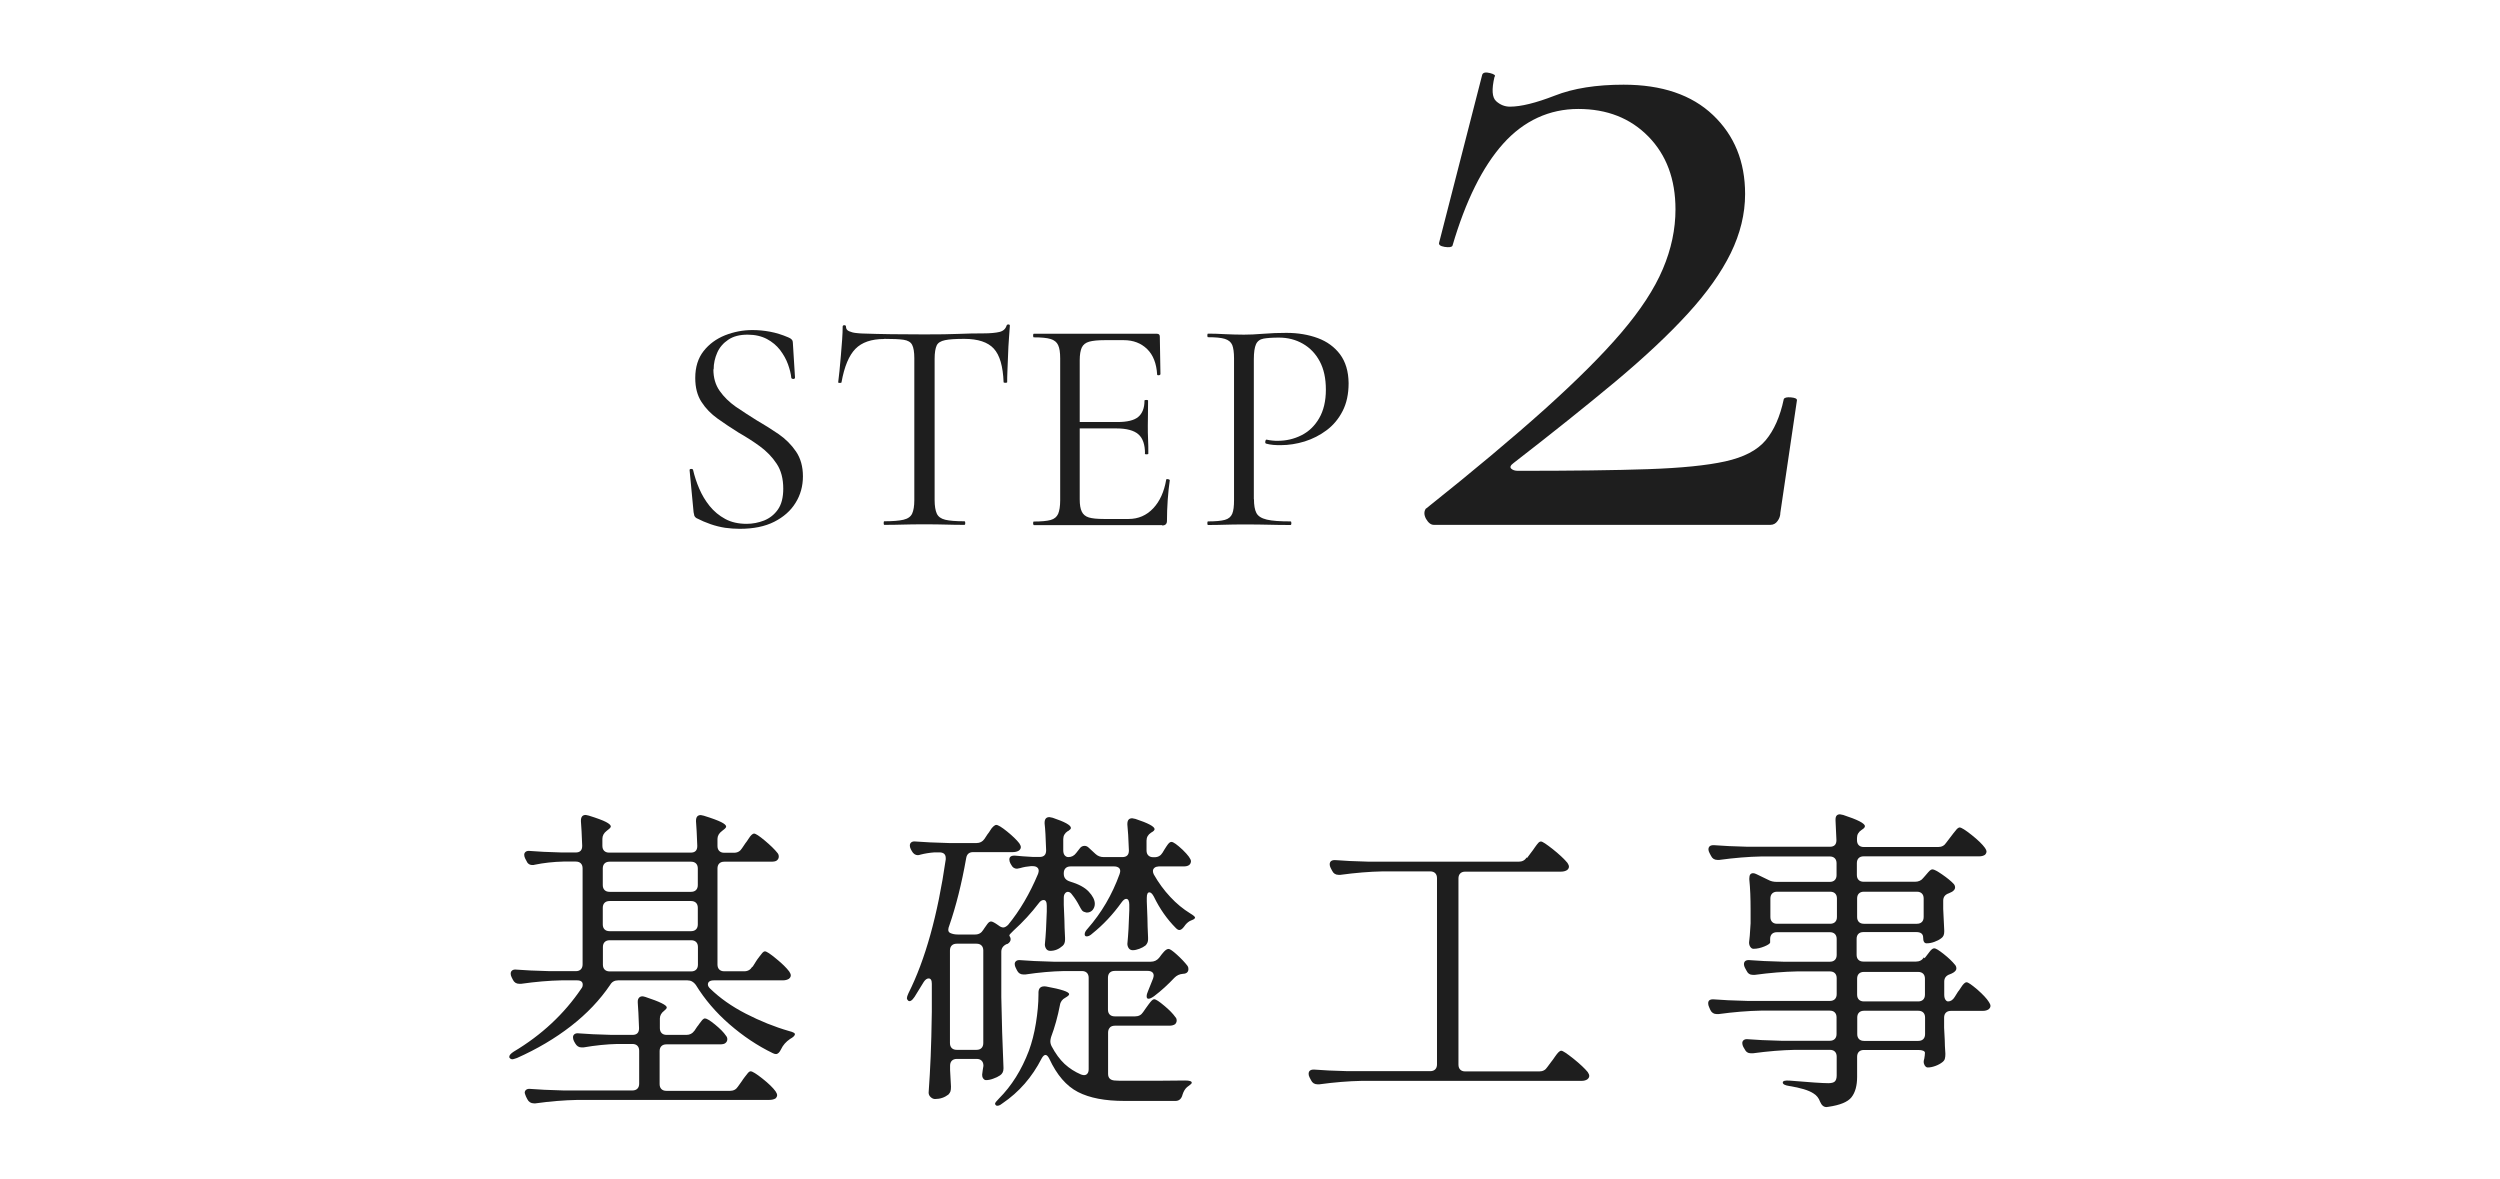 <?xml version="1.0" encoding="UTF-8"?>
<svg id="_レイヤー_5" data-name="レイヤー 5" xmlns="http://www.w3.org/2000/svg" viewBox="0 0 195.72 92.33">
  <defs>
    <style>
      .cls-1 {
        fill: #1e1e1e;
        stroke-width: 0px;
      }
    </style>
  </defs>
  <g>
    <path class="cls-1" d="M58.92,75.69l.27-.43c.05-.08.13-.2.24-.34.11-.14.2-.25.26-.33.07-.07.13-.11.2-.11.12,0,.41.19.88.58.47.38.81.72,1.02,1,.08.12.12.22.12.3,0,.1-.05.19-.15.27-.13.08-.29.12-.48.12h-5.38c-.32,0-.48.11-.48.33,0,.1.06.21.18.32.75.73,1.68,1.39,2.79,1.96,1.11.57,2.24,1.03,3.39,1.36.33.08.48.17.45.27-.02.1-.14.22-.38.35-.32.22-.55.48-.7.8-.12.25-.25.38-.4.38-.07,0-.15-.02-.25-.07-1.2-.58-2.33-1.34-3.39-2.26-1.06-.92-1.94-1.95-2.64-3.09-.17-.23-.38-.35-.65-.35h-5.43c-.28,0-.49.12-.62.35-.8,1.18-1.82,2.26-3.07,3.23-1.25.97-2.66,1.8-4.23,2.5-.2.07-.32.1-.35.1-.1,0-.17-.04-.23-.12-.02-.02-.02-.04-.02-.08,0-.12.12-.25.35-.4,2.18-1.3,3.95-2.95,5.3-4.95.07-.08.1-.18.1-.3,0-.22-.15-.33-.45-.33h-1.22c-.97.02-2.02.11-3.15.27h-.15c-.23,0-.4-.11-.5-.32l-.1-.2c-.05-.1-.07-.19-.07-.27,0-.12.04-.2.12-.26.08-.06.2-.08.35-.06.58.05,1.45.09,2.6.12h2.03c.17,0,.3-.05.39-.14s.14-.22.14-.39v-7.52c0-.17-.05-.3-.14-.39-.09-.09-.22-.14-.39-.14h-.98c-.78.02-1.53.1-2.25.25-.03.02-.09.02-.18.02-.22,0-.38-.12-.47-.35l-.08-.15c-.05-.1-.08-.2-.08-.3s.04-.18.12-.24c.08-.06.2-.08.35-.06.55.05,1.38.09,2.5.12h1.05c.35,0,.52-.17.52-.52-.03-.9-.07-1.54-.1-1.92v-.05c0-.3.12-.45.38-.45l.23.05c.65.2,1.1.37,1.35.5.25.13.38.25.38.35,0,.07-.08.16-.23.27l-.1.08c-.22.17-.33.38-.33.62v.55c0,.17.05.3.14.39.09.09.22.14.39.14h6.38c.35,0,.52-.17.52-.52-.03-.9-.07-1.54-.1-1.92v-.05c0-.3.12-.45.38-.45l.23.05c.65.2,1.1.37,1.36.5.26.13.39.25.39.35,0,.07-.08.16-.23.27l-.1.08c-.23.17-.35.38-.35.62v.55c0,.17.05.3.14.39.09.09.22.14.39.14h.77c.27,0,.48-.12.62-.35l.27-.4c.07-.08.15-.2.24-.34s.17-.25.24-.31.13-.1.2-.1c.12,0,.4.18.84.55.44.37.77.69.99.97.07.08.1.18.1.28,0,.12-.05.22-.15.3-.08.07-.23.1-.45.1h-3.67c-.17,0-.3.05-.39.14s-.14.22-.14.39v7.52c0,.17.05.3.14.39.09.09.22.14.39.14h1.57c.27,0,.48-.12.62-.35ZM54.35,80.72l.22-.33c.07-.08.13-.17.2-.27.07-.1.14-.19.21-.27.08-.08.15-.12.21-.12.13,0,.4.16.79.48s.68.61.86.88c.07.08.1.17.1.27,0,.12-.05.22-.15.3-.08.07-.23.1-.42.1h-4.2c-.17,0-.3.05-.39.14-.09.09-.14.22-.14.39v2.58c0,.17.05.3.14.39.09.09.22.14.39.14h4.98c.27,0,.48-.11.62-.33l.3-.42c.05-.08.13-.2.24-.34.11-.14.2-.25.26-.33.07-.07.13-.11.2-.11.13,0,.44.19.92.57.48.38.83.72,1.03,1,.08.12.12.22.12.3s-.04.17-.12.25c-.13.08-.3.12-.5.12h-15c-1.05.02-2.15.11-3.3.27h-.12c-.23,0-.41-.11-.52-.33l-.1-.2c-.07-.17-.1-.27-.1-.3,0-.1.04-.18.12-.24.08-.06.2-.08.35-.06.57.05,1.43.09,2.58.12h5.38c.17,0,.3-.05.39-.14s.14-.22.14-.39v-2.58c0-.17-.05-.3-.14-.39s-.22-.14-.39-.14h-1.18c-.83.02-1.72.11-2.65.27h-.15c-.22,0-.38-.11-.5-.32l-.1-.18c-.05-.1-.07-.2-.07-.3s.04-.18.12-.24c.08-.06.2-.08.35-.06.57.05,1.43.09,2.58.12h1.6c.35,0,.52-.17.52-.52-.03-.93-.07-1.6-.1-2v-.1c0-.12.03-.21.1-.29.07-.08.16-.11.27-.11.05,0,.12.02.23.05,1.12.37,1.67.64,1.67.82,0,.07-.06.14-.17.23l-.02.02c-.23.17-.35.38-.35.62v.75c0,.17.05.3.14.39.09.09.22.14.39.14h1.55c.27,0,.47-.11.62-.32ZM54.49,69.68c.09-.09.14-.22.14-.39v-1.3c0-.17-.05-.3-.14-.39-.09-.09-.22-.14-.39-.14h-6.38c-.17,0-.3.05-.39.14s-.14.22-.14.39v1.3c0,.17.05.3.14.39.09.09.22.14.39.14h6.38c.17,0,.3-.05.39-.14ZM54.49,70.68c-.09-.09-.22-.14-.39-.14h-6.38c-.17,0-.3.05-.39.14s-.14.22-.14.39v1.3c0,.17.05.3.14.39.09.09.22.14.39.14h6.38c.17,0,.3-.05.39-.14.09-.09.14-.22.14-.39v-1.3c0-.17-.05-.3-.14-.39ZM47.34,73.75c-.09.09-.14.22-.14.39v1.38c0,.17.05.3.14.39.09.09.22.14.39.14h6.38c.17,0,.3-.05.39-.14s.14-.22.14-.39v-1.38c0-.17-.05-.3-.14-.39-.09-.09-.22-.14-.39-.14h-6.38c-.17,0-.3.05-.39.14Z"/>
    <path class="cls-1" d="M90.7,67.84c-.13,0-.24.03-.32.1-.08.07-.12.15-.12.25,0,.08.02.17.07.27.37.65.8,1.24,1.29,1.76.49.53,1.01.95,1.56,1.29.25.15.38.26.38.33-.02.07-.07.12-.17.16s-.18.08-.25.11c-.17.1-.31.24-.43.42-.13.18-.26.28-.38.28-.08,0-.17-.05-.27-.15-.7-.7-1.27-1.52-1.73-2.47-.12-.22-.23-.33-.35-.33-.13,0-.2.14-.2.42v.3l.05,1.3c0,.35.02.86.05,1.52v.15c0,.18-.07.34-.2.47-.13.1-.29.19-.48.26s-.36.11-.52.11c-.13,0-.24-.05-.31-.15-.07-.1-.11-.22-.11-.35.07-.7.12-1.57.15-2.62v-.45c0-.13-.02-.24-.06-.33-.04-.08-.1-.12-.19-.12-.1,0-.22.09-.35.27-.68.95-1.45,1.77-2.3,2.45-.13.12-.25.19-.36.21s-.18,0-.21-.06c-.02-.02-.02-.06-.02-.12,0-.12.08-.26.23-.42,1.08-1.23,1.92-2.66,2.5-4.27.03-.1.05-.18.05-.23,0-.12-.04-.21-.12-.27s-.2-.1-.35-.1h-3.42c-.17,0-.3.05-.39.14-.09.09-.14.22-.14.39v.05c0,.3.16.5.48.6.67.2,1.16.46,1.47.79s.48.65.48.96c0,.18-.06.34-.17.48-.12.13-.26.2-.43.2-.07,0-.12,0-.15-.03-.12-.02-.2-.07-.26-.15-.06-.08-.12-.19-.19-.32-.17-.33-.36-.63-.58-.9-.1-.15-.21-.22-.33-.22-.08,0-.16.04-.22.12-.07.08-.1.2-.1.35v.55l.05,1.2c0,.32.02.78.05,1.38v.15c0,.2-.06.36-.18.47-.3.27-.62.4-.98.4-.13,0-.24-.05-.31-.15-.07-.1-.11-.22-.11-.35.07-.68.12-1.54.15-2.58v-.45c0-.3-.08-.45-.25-.45-.13,0-.26.08-.38.25-.57.75-1.23,1.47-1.98,2.15-.23.22-.34.34-.32.38l.02.05c.05.07.08.15.08.25,0,.13-.08.25-.23.35l-.08.02c-.28.13-.42.33-.42.6v3.55c.03,1.82.09,3.65.17,5.5v.1c0,.23-.09.41-.27.53-.15.1-.33.19-.54.26-.21.08-.4.11-.56.11-.1,0-.18-.06-.25-.18-.03-.05-.05-.13-.05-.25,0-.05.02-.17.05-.38l.05-.3v-.02c0-.17-.05-.3-.14-.39-.09-.09-.22-.14-.39-.14h-1.55c-.17,0-.3.05-.39.14-.09.09-.14.22-.14.39v.35l.07,1.28c0,.17-.01.29-.04.38-.03.08-.08.17-.16.25-.3.23-.65.35-1.05.35-.12,0-.23-.05-.34-.15s-.16-.22-.16-.35c.07-.95.12-1.89.16-2.82.04-.93.07-2.11.09-3.52v-2.18c0-.28-.08-.42-.25-.42-.13,0-.26.09-.38.27-.22.37-.46.76-.72,1.17-.2.3-.37.4-.5.3-.07-.07-.1-.13-.1-.2,0-.08.04-.21.12-.38,1.32-2.63,2.29-6.12,2.92-10.48v-.1c0-.3-.17-.45-.5-.45h-.38c-.4.03-.76.09-1.07.17-.1.03-.18.05-.23.05-.2,0-.36-.11-.48-.33l-.08-.15c-.05-.1-.07-.19-.07-.27,0-.12.04-.2.12-.26.08-.06.2-.08.35-.06.6.05,1.47.09,2.6.12h2.15c.27,0,.47-.11.62-.32l.25-.38c.07-.08.14-.18.21-.3.07-.12.15-.22.24-.3s.16-.12.23-.12c.13,0,.42.17.85.52.43.35.75.66.95.92.08.12.12.22.12.3,0,.1-.05.19-.15.27-.13.08-.29.12-.48.12h-3.1c-.32,0-.5.16-.55.48-.35,1.98-.79,3.74-1.32,5.27-.05.12-.08.23-.08.33,0,.12.05.2.15.25.17.08.36.12.58.12h1.38c.27,0,.48-.12.62-.35l.1-.15c.05-.07.12-.17.22-.31.1-.14.2-.21.3-.21s.29.1.57.3c.15.12.28.17.38.17.12,0,.24-.07.38-.2.92-1.12,1.7-2.45,2.35-4,.03-.1.05-.18.05-.23,0-.12-.04-.21-.12-.27-.08-.07-.2-.1-.35-.1h-.15c-.28.02-.56.07-.83.15-.13.03-.22.05-.25.05-.2,0-.35-.1-.45-.3l-.07-.12c-.05-.1-.08-.2-.08-.3,0-.23.17-.33.5-.3.32.03.77.07,1.38.1h.48c.35,0,.52-.17.52-.52-.03-1-.07-1.7-.12-2.1v-.05c0-.3.12-.45.38-.45.03,0,.12.02.25.05.95.32,1.43.58,1.43.8,0,.07-.07.14-.2.23l-.05.02c-.23.15-.35.36-.35.62v.88c0,.17.04.3.11.39.08.09.17.14.29.14.25,0,.46-.11.62-.33l.25-.32c.1-.15.23-.23.4-.23.12,0,.23.05.33.15l.52.48c.18.17.4.25.65.25h1.45c.35,0,.52-.17.52-.52-.03-.95-.08-1.62-.12-2.02v-.05c0-.3.12-.45.38-.45.03,0,.12.02.25.05,1,.33,1.5.6,1.5.8,0,.08-.08.17-.23.25l-.05.03c-.23.15-.35.36-.35.62v.77c0,.17.05.3.14.39.09.09.22.14.39.14h.1c.27,0,.48-.12.62-.35l.15-.25s.09-.13.16-.25c.08-.12.14-.2.2-.26.06-.06.12-.09.19-.09.15,0,.44.21.88.62.43.42.65.72.65.9-.02.27-.21.4-.58.4h-1.98ZM74.51,82.05c.09.09.22.14.39.14h1.55c.17,0,.3-.05.39-.14s.14-.22.14-.39v-7.25c0-.17-.05-.3-.14-.39-.09-.09-.22-.14-.39-.14h-1.55c-.17,0-.3.05-.39.14-.09.09-.14.22-.14.39v7.25c0,.17.05.3.14.39ZM86.89,80.45c-.09.09-.14.22-.14.39v3.23c0,.32.17.49.5.52.2.02.49.02.88.02,2.17,0,3.72,0,4.65-.02.35,0,.52.06.52.17,0,.05-.04.1-.12.16-.08.06-.17.12-.25.19-.15.13-.27.33-.35.58-.08.33-.27.5-.55.5h-4c-1.52,0-2.73-.23-3.64-.7-.91-.47-1.65-1.33-2.24-2.6-.1-.2-.2-.3-.3-.3s-.2.09-.3.27c-.75,1.47-1.77,2.64-3.07,3.52-.12.1-.23.16-.33.18-.1.02-.17,0-.2-.05-.03-.03-.05-.07-.05-.1,0-.07.1-.2.3-.4,1-1,1.78-2.25,2.35-3.75.23-.63.42-1.35.55-2.16.13-.81.2-1.55.2-2.24v-.15c0-.18.05-.32.15-.4.1-.08.25-.11.45-.08,1.2.22,1.8.42,1.8.6,0,.07-.07.14-.22.23l-.08.05c-.23.12-.38.31-.42.58-.17.88-.4,1.72-.7,2.52-.03.13-.05.23-.05.3,0,.13.03.27.1.4.3.57.64,1.03,1.01,1.38.38.35.8.62,1.29.83.1.03.17.05.23.05.12,0,.21-.04.27-.12.07-.08.1-.2.1-.35v-7.15c0-.17-.05-.3-.14-.39-.09-.09-.22-.14-.39-.14h-1.38c-.97.02-1.98.11-3.05.27h-.15c-.23,0-.4-.11-.5-.32l-.1-.2c-.05-.1-.08-.2-.08-.3s.04-.18.12-.24c.08-.06.2-.08.35-.06.57.05,1.43.09,2.58.12h7.6c.27,0,.48-.1.65-.3l.15-.2s.11-.15.24-.29.25-.21.36-.21c.1,0,.32.15.65.45.33.3.61.59.83.88.05.07.07.15.07.25,0,.18-.09.3-.27.35l-.17.02c-.25.02-.47.12-.65.3-.5.53-1.03,1.02-1.6,1.45-.18.13-.33.2-.43.2s-.15-.06-.15-.18.03-.25.1-.4c.2-.48.33-.82.4-1,.03-.1.05-.17.05-.23,0-.12-.04-.21-.12-.27-.08-.07-.2-.1-.35-.1h-2.58c-.17,0-.3.05-.39.14-.09.09-.14.22-.14.39v2.5c0,.17.05.3.14.39.09.09.22.14.39.14h1.6c.27,0,.48-.11.62-.33l.23-.33c.05-.07.12-.16.21-.29.09-.12.17-.22.24-.29s.13-.1.2-.1c.12,0,.38.17.77.5.4.33.69.63.88.9.07.07.1.16.1.27,0,.1-.04.19-.12.28-.12.08-.27.12-.45.12h-4.27c-.17,0-.3.05-.39.14Z"/>
    <path class="cls-1" d="M119.55,67.17l.35-.47c.07-.08.15-.2.26-.36.11-.16.2-.27.27-.35s.15-.11.21-.11c.12,0,.43.21.95.62.52.42.89.77,1.12,1.05.08.12.12.22.12.3,0,.1-.05.19-.15.27-.13.08-.29.12-.47.12h-7.5c-.17,0-.3.05-.39.14-.09.09-.14.22-.14.39v14.58c0,.17.05.3.14.39.09.09.22.14.39.14h5.8c.27,0,.48-.11.62-.33l.35-.47c.07-.08.15-.2.26-.36.11-.16.2-.27.28-.35s.15-.11.21-.11c.12,0,.43.21.95.62.52.42.89.77,1.12,1.05.08.12.12.22.12.3,0,.1-.05.19-.15.27-.12.08-.27.12-.45.12h-17.23c-1.02.02-2.12.11-3.3.27h-.15c-.23,0-.4-.11-.5-.32l-.12-.23c-.05-.1-.07-.19-.07-.27,0-.25.17-.36.5-.33.57.05,1.42.09,2.57.12h6.45c.17,0,.3-.05.39-.14.09-.09.14-.22.14-.39v-14.58c0-.17-.05-.3-.14-.39s-.22-.14-.39-.14h-3.73c-1.02.02-2.12.11-3.3.27h-.15c-.23,0-.4-.11-.5-.32l-.12-.23c-.05-.1-.07-.19-.07-.27,0-.25.17-.36.5-.33.57.05,1.42.09,2.57.12h11.73c.27,0,.48-.11.62-.33Z"/>
    <path class="cls-1" d="M150.67,75.02l.18-.23c.05-.07.11-.15.19-.25.07-.1.14-.17.2-.22.06-.05.12-.08.19-.08.12,0,.36.15.74.45.38.3.67.58.89.85.07.08.1.18.1.28,0,.12-.08.22-.23.32-.05.03-.1.06-.15.08s-.09.03-.12.05c-.3.1-.45.29-.45.58v1.02c0,.17.03.3.09.39.06.09.13.14.21.14.2,0,.38-.12.52-.35l.25-.4c.07-.08.15-.2.24-.34s.17-.25.24-.31.13-.1.2-.1c.12,0,.39.19.83.56.43.38.74.7.92.99.08.12.12.22.12.3,0,.1-.05.19-.15.27-.12.08-.27.12-.45.12h-2.5c-.17,0-.3.05-.39.14s-.14.22-.14.39v.78l.05.97c0,.28.02.64.05,1.08,0,.15-.01.27-.04.38-.02.1-.09.19-.19.27-.15.12-.33.22-.55.3-.22.08-.42.12-.6.12-.1,0-.18-.06-.25-.18-.05-.1-.07-.18-.07-.25,0-.08.02-.17.05-.27.03-.18.05-.33.05-.45,0-.07-.05-.12-.14-.16-.09-.04-.22-.06-.39-.06h-4.25c-.17,0-.3.05-.39.14s-.14.22-.14.39v1.57c0,.7-.15,1.23-.44,1.6-.29.37-.9.62-1.81.75l-.15.02c-.22,0-.38-.14-.5-.42-.1-.28-.27-.5-.52-.65-.38-.25-1.02-.44-1.9-.58-.33-.05-.5-.14-.5-.27s.18-.18.55-.15c1.55.13,2.56.2,3.02.2.25,0,.42-.05.51-.14.09-.09.14-.25.14-.46v-1.48c0-.17-.05-.3-.14-.39-.09-.09-.22-.14-.39-.14h-2.73c-1.02.02-2.12.11-3.3.27h-.15c-.23,0-.4-.11-.5-.33l-.1-.17c-.05-.1-.08-.2-.08-.3s.04-.18.12-.24c.08-.06.2-.08.35-.06.57.05,1.42.09,2.58.12h3.8c.17,0,.3-.05.39-.14s.14-.22.14-.39v-1.3c0-.17-.05-.3-.14-.39-.09-.09-.22-.14-.39-.14h-5.4c-1.02.02-2.12.11-3.3.27h-.15c-.23,0-.4-.11-.5-.32l-.1-.23c-.05-.1-.07-.2-.07-.3,0-.23.16-.33.48-.3.57.05,1.43.09,2.6.12h6.45c.17,0,.3-.05.39-.14.09-.09.14-.22.14-.39v-1.25c0-.17-.05-.3-.14-.39-.09-.09-.22-.14-.39-.14h-2.58c-1.02.02-2.12.11-3.3.27h-.15c-.23,0-.4-.11-.5-.33l-.12-.22c-.05-.1-.08-.19-.08-.28,0-.25.17-.36.5-.32.57.05,1.43.09,2.58.12h3.65c.17,0,.3-.05.39-.14s.14-.22.14-.39v-1.25c0-.17-.05-.3-.14-.39-.09-.09-.22-.14-.39-.14h-4.15c-.17,0-.3.05-.39.14s-.14.22-.14.39v.27c0,.08-.15.19-.44.31-.29.12-.58.19-.86.19-.1,0-.18-.05-.25-.15-.07-.1-.1-.22-.1-.35.03-.2.08-.7.12-1.5v-1.02c0-.93-.03-1.73-.1-2.4v-.1c0-.27.1-.4.3-.4.08,0,.17.03.27.08l.93.45c.18.1.4.15.65.15h4.15c.17,0,.3-.05.39-.14s.14-.22.14-.39v-.93c0-.17-.05-.3-.14-.39-.09-.09-.22-.14-.39-.14h-5.35c-1.02.02-2.12.11-3.3.27h-.15c-.23,0-.4-.11-.5-.32l-.12-.23c-.05-.1-.08-.19-.08-.27,0-.25.17-.36.5-.33.57.05,1.42.09,2.58.12h6.42c.35,0,.52-.17.52-.52l-.07-1.52v-.1c0-.27.12-.4.35-.4.03,0,.12.02.25.05,1.13.37,1.7.66,1.7.88,0,.08-.07.17-.2.25l-.07.05c-.23.15-.35.36-.35.62v.18c0,.17.05.3.14.39.09.09.22.14.39.14h5.83c.27,0,.48-.11.62-.33l.32-.42c.07-.08.15-.2.26-.34s.2-.25.27-.33c.08-.07.15-.11.21-.11.13,0,.45.2.94.59s.84.73,1.04,1.01c.08.12.12.21.12.27,0,.1-.04.19-.12.27-.12.08-.27.12-.45.12h-9.05c-.17,0-.3.05-.39.14-.09.09-.14.22-.14.39v.93c0,.17.05.3.14.39.09.09.22.14.39.14h4.02c.28,0,.5-.1.65-.3l.15-.17s.13-.15.25-.29c.12-.14.23-.21.32-.21.12,0,.37.13.76.4.39.27.7.52.91.75.07.08.1.18.1.27,0,.12-.08.23-.23.33l-.25.12c-.3.1-.45.29-.45.58v.65l.08,1.67v.12c0,.23-.08.4-.23.5-.15.12-.33.21-.55.29-.22.08-.42.11-.6.11s-.27-.15-.27-.45c0-.28-.18-.43-.53-.43h-4.15c-.17,0-.3.05-.39.14s-.14.22-.14.39v1.25c0,.17.05.3.14.39.09.09.22.14.39.14h4.12c.27,0,.48-.11.62-.33ZM138.74,69.95c-.09.09-.14.22-.14.39v1.45c0,.17.05.3.14.39.09.09.22.14.39.14h4.15c.17,0,.3-.05.39-.14s.14-.22.14-.39v-1.45c0-.17-.05-.3-.14-.39-.09-.09-.22-.14-.39-.14h-4.15c-.17,0-.3.05-.39.14ZM150.46,72.18c.09-.09.14-.22.14-.39v-1.45c0-.17-.05-.3-.14-.39-.09-.09-.22-.14-.39-.14h-4.15c-.17,0-.3.05-.39.14s-.14.22-.14.39v1.45c0,.17.05.3.14.39.09.09.22.14.39.14h4.15c.17,0,.3-.05.39-.14ZM150.56,76.23c-.09-.09-.22-.14-.39-.14h-4.25c-.17,0-.3.05-.39.14s-.14.22-.14.39v1.25c0,.17.05.3.14.39.09.09.22.14.39.14h4.25c.17,0,.3-.05.39-.14.09-.09.14-.22.14-.39v-1.25c0-.17-.05-.3-.14-.39ZM145.54,81.35c.09.09.22.14.39.14h4.25c.17,0,.3-.05.39-.14s.14-.22.14-.39v-1.3c0-.17-.05-.3-.14-.39-.09-.09-.22-.14-.39-.14h-4.25c-.17,0-.3.05-.39.14s-.14.22-.14.39v1.3c0,.17.05.3.14.39Z"/>
  </g>
  <g>
    <path class="cls-1" d="M55.85,28.91c0,.66.16,1.22.49,1.69.33.47.75.88,1.26,1.24.51.35,1.06.7,1.63,1.06.59.34,1.16.7,1.72,1.08.55.38,1.01.84,1.37,1.37s.54,1.18.54,1.94-.19,1.46-.58,2.08c-.38.62-.94,1.11-1.67,1.48-.73.37-1.63.55-2.7.55-.38,0-.76-.03-1.14-.08-.38-.06-.75-.15-1.13-.28-.38-.13-.75-.29-1.12-.48-.08-.05-.13-.11-.16-.18-.02-.07-.04-.16-.06-.28l-.31-3.26c-.02-.08.02-.12.11-.13.09,0,.14.02.16.08.11.48.27.97.48,1.46s.48.95.82,1.37c.34.42.74.75,1.22,1.01.48.26,1.04.38,1.68.38.46,0,.92-.09,1.36-.26.44-.18.8-.46,1.08-.86.28-.4.42-.94.42-1.63,0-.78-.17-1.44-.52-1.96-.34-.52-.78-.97-1.31-1.36s-1.09-.74-1.68-1.08c-.56-.35-1.1-.71-1.62-1.08s-.94-.8-1.27-1.31-.49-1.13-.49-1.88c0-.85.22-1.55.65-2.1.43-.55.99-.96,1.68-1.24.69-.27,1.4-.41,2.14-.41.45,0,.91.04,1.39.13.48.09.95.24,1.42.44.13.05.22.11.28.18.06.07.08.15.08.23l.17,2.74c0,.06-.04.1-.12.11-.08,0-.14-.02-.17-.08-.03-.32-.12-.68-.26-1.07-.14-.39-.35-.76-.62-1.12-.27-.35-.62-.64-1.03-.86-.42-.22-.92-.34-1.51-.34-.62,0-1.13.13-1.52.4-.39.26-.68.6-.86,1.01s-.28.84-.28,1.31Z"/>
    <path class="cls-1" d="M69.21,26.54c-.99,0-1.74.26-2.24.77s-.87,1.38-1.09,2.62c0,.03-.04.05-.13.05s-.13-.02-.13-.05c.03-.21.06-.5.1-.88s.07-.78.11-1.21c.04-.43.07-.85.1-1.26s.04-.74.04-1c0-.08.04-.12.13-.12s.13.04.13.12c0,.16.08.28.24.35s.34.12.54.14c.2.02.37.04.52.04,1.38.05,2.98.07,4.82.07,1.14,0,2.04-.01,2.7-.04s1.31-.04,1.93-.04c.54,0,.96-.04,1.26-.11.3-.07.48-.24.56-.49.02-.06.06-.1.14-.1s.12.03.12.1c-.02.24-.04.57-.07.98-.03.42-.06.85-.07,1.3-.02.45-.03.86-.05,1.25-.02.38-.02.68-.02.89,0,.03-.05.05-.14.05s-.14-.02-.14-.05c-.05-1.25-.3-2.12-.77-2.63-.46-.5-1.23-.76-2.3-.76-.67,0-1.18.03-1.51.1s-.56.2-.66.42c-.1.22-.16.56-.16,1.04v11.06c0,.46.06.82.17,1.06.11.24.33.4.66.48s.83.12,1.5.12c.05,0,.07.05.07.14s-.02.14-.07.14c-.42,0-.89,0-1.42-.02-.53-.02-1.1-.02-1.73-.02-.59,0-1.15,0-1.68.02-.53.02-1.01.02-1.44.02-.03,0-.05-.05-.05-.14s.02-.14.05-.14c.66,0,1.16-.04,1.5-.12s.57-.24.68-.48c.11-.24.17-.59.17-1.06v-11.11c0-.48-.06-.83-.17-1.04-.11-.22-.34-.35-.67-.4-.34-.05-.84-.07-1.51-.07Z"/>
    <path class="cls-1" d="M90.99,41.11h-10.06s-.05-.05-.05-.14.02-.14.05-.14c.59,0,1.03-.04,1.32-.12s.48-.24.59-.48c.1-.24.16-.59.16-1.06v-11.11c0-.46-.05-.81-.16-1.04-.1-.23-.3-.39-.59-.48-.29-.09-.73-.13-1.32-.13-.03,0-.05-.05-.05-.14s.02-.14.05-.14h9.65c.14,0,.22.07.22.22l.05,2.95s-.04.08-.13.08c-.09,0-.13-.01-.13-.06-.05-.86-.31-1.53-.78-1.99-.47-.46-1.08-.7-1.84-.7h-1.46c-.54,0-.96.04-1.24.12s-.47.23-.58.46c-.1.22-.16.55-.16.98v10.9c0,.42.05.74.16.96.1.22.29.38.55.46s.66.12,1.19.12h1.92c.77,0,1.41-.28,1.93-.83.52-.55.86-1.3,1.02-2.24,0-.05.05-.06.14-.05.1.02.14.05.14.1-.06.42-.12.92-.16,1.51s-.06,1.14-.06,1.66c0,.24-.13.36-.38.36ZM89.64,35.51c0-.7-.17-1.21-.52-1.51-.34-.3-.92-.46-1.72-.46h-3.6v-.5h3.67c.77,0,1.32-.13,1.64-.4s.49-.69.49-1.28c0-.03.05-.05.14-.05s.14.02.14.05c0,.48,0,.85-.01,1.12,0,.26-.01.54-.01.83,0,.37,0,.73.02,1.08.02.35.02.73.02,1.13,0,.03-.05.05-.14.05s-.14-.02-.14-.05Z"/>
    <path class="cls-1" d="M98.17,39.07c0,.48.06.84.19,1.09.13.25.4.42.82.52.42.1,1.03.14,1.85.14.05,0,.07.05.07.14s-.02.14-.07.14c-.51,0-1.07,0-1.67-.02-.6-.02-1.25-.02-1.96-.02-.53,0-1.04,0-1.52.02-.49.02-.92.02-1.31.02-.03,0-.05-.05-.05-.14s.02-.14.05-.14c.59,0,1.03-.04,1.32-.12s.48-.24.58-.48c.1-.24.14-.59.14-1.06v-11.11c0-.46-.05-.81-.14-1.04-.1-.23-.29-.39-.58-.48-.29-.09-.73-.13-1.32-.13-.03,0-.05-.05-.05-.14s.02-.14.05-.14c.38,0,.82.01,1.3.04.48.02.98.04,1.51.04.42,0,.92-.02,1.52-.07.6-.05,1.2-.07,1.81-.07.91,0,1.73.14,2.46.41.73.27,1.31.7,1.74,1.27.43.58.66,1.33.67,2.26,0,.85-.16,1.58-.47,2.18-.31.61-.73,1.11-1.25,1.5-.52.39-1.09.68-1.72.88-.62.19-1.25.29-1.87.29-.19,0-.39,0-.59-.02-.2-.02-.39-.05-.56-.1-.06-.02-.08-.08-.06-.18.02-.1.06-.15.11-.13.14.03.29.06.44.07.15.02.29.02.42.02.66,0,1.27-.14,1.85-.43.58-.29,1.04-.73,1.39-1.33.35-.6.53-1.35.53-2.24s-.16-1.62-.48-2.22c-.32-.6-.76-1.06-1.32-1.38-.56-.32-1.18-.48-1.87-.48-.53,0-.93.03-1.21.08s-.48.2-.59.44c-.11.24-.17.63-.17,1.18v10.97Z"/>
    <path class="cls-1" d="M111.65,39.81c3.69-2.94,6.78-5.53,9.29-7.78,2.5-2.25,4.51-4.25,6-6,1.5-1.76,2.58-3.41,3.24-4.97.66-1.55.99-3.11.99-4.67,0-2.36-.71-4.26-2.12-5.7-1.41-1.44-3.24-2.16-5.49-2.16s-4.26.91-5.88,2.72-2.94,4.48-3.97,7.99c-.06.11-.26.14-.61.09-.35-.06-.49-.17-.43-.35l3.37-13.13c.06-.17.26-.22.61-.13.35.09.46.19.35.3-.23.98-.19,1.61.13,1.9s.68.43,1.08.43c.86,0,2.03-.29,3.5-.86,1.47-.58,3.27-.86,5.4-.86,2.99,0,5.33.79,7,2.38s2.51,3.64,2.51,6.18c0,1.56-.38,3.1-1.12,4.62-.75,1.53-1.87,3.11-3.37,4.75-1.5,1.64-3.39,3.41-5.66,5.31-2.28,1.9-4.94,4.03-7.99,6.39-.23.17-.29.32-.17.43s.29.17.52.17c4.2,0,7.6-.04,10.19-.13,2.59-.09,4.61-.29,6.05-.61,1.44-.32,2.49-.86,3.15-1.64.66-.78,1.14-1.86,1.43-3.24.06-.11.24-.16.56-.13.32.03.47.1.47.22l-1.3,8.81c0,.23-.07.45-.22.65-.14.2-.33.3-.56.3h-26.35c-.23,0-.43-.16-.61-.47-.17-.32-.17-.59,0-.82Z"/>
  </g>
</svg>